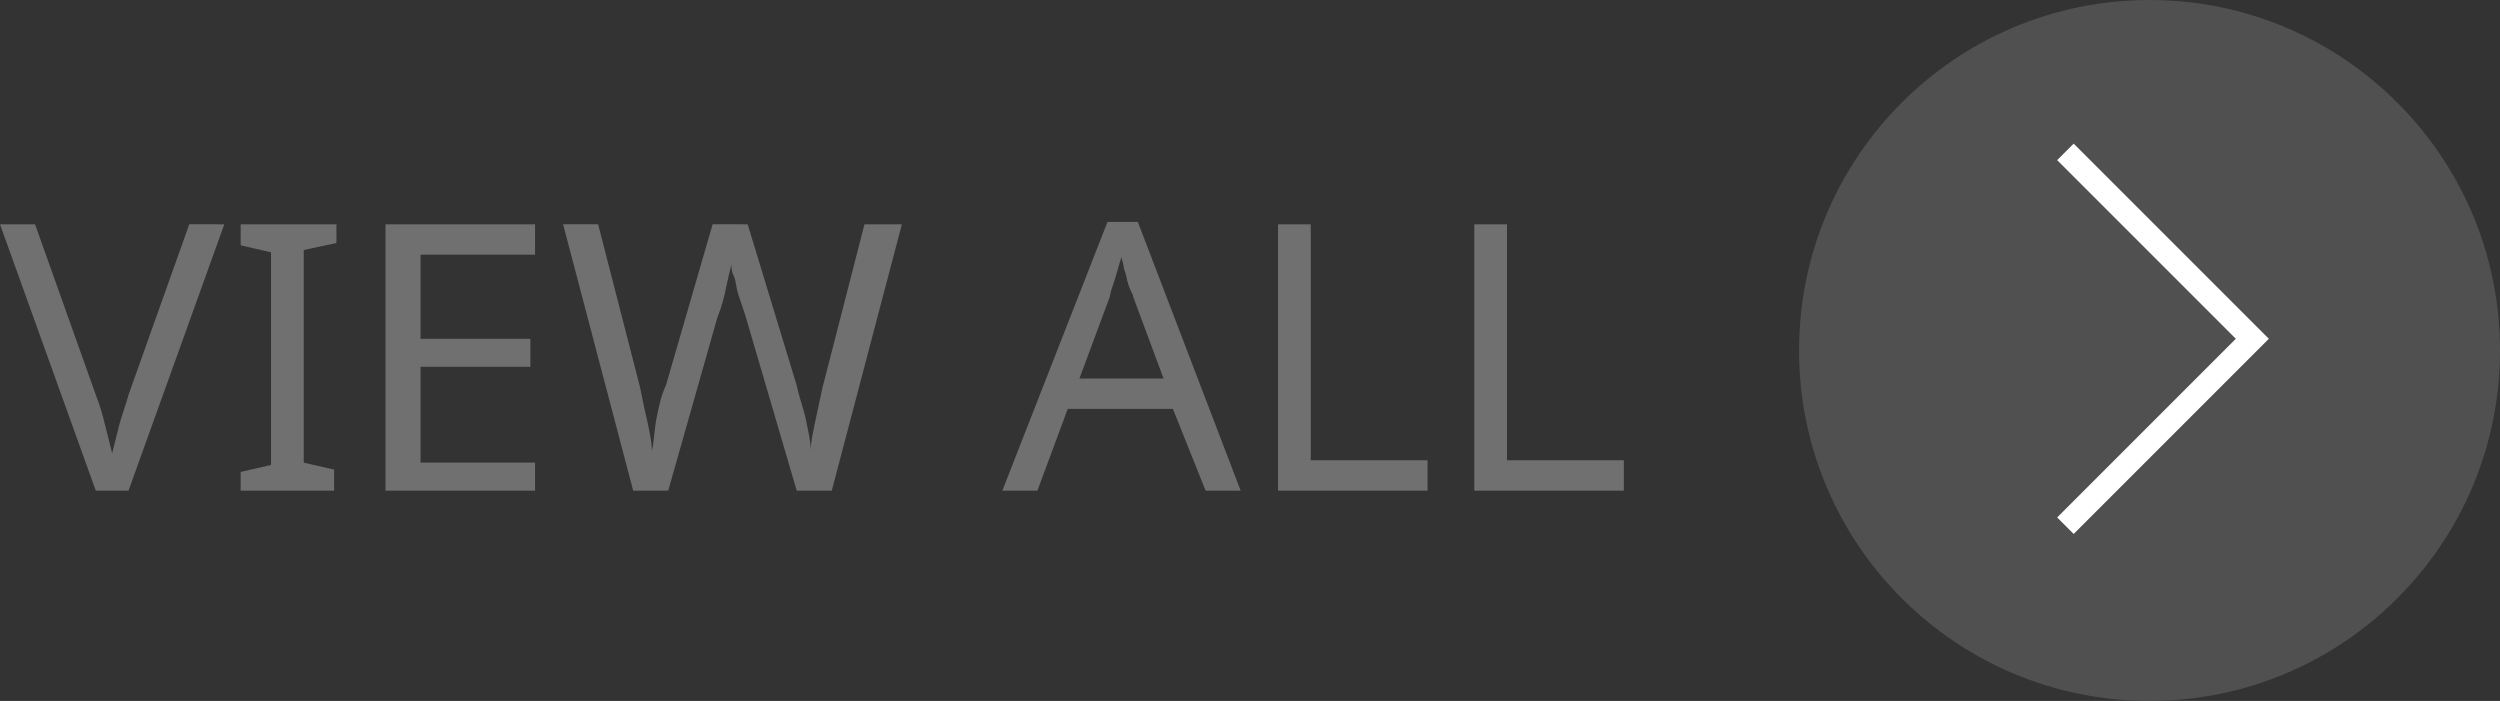 <?xml version="1.0" encoding="utf-8"?>
<!-- Generator: Adobe Illustrator 25.2.1, SVG Export Plug-In . SVG Version: 6.00 Build 0)  -->
<svg version="1.1" id="レイヤー_1" xmlns="http://www.w3.org/2000/svg" xmlns:xlink="http://www.w3.org/1999/xlink" x="0px"
	 y="0px" viewBox="0 0 107 30" style="enable-background:new 0 0 107 30;" xml:space="preserve">
<rect x="0" y="0" width="107" height="30" fill="#333333" stroke="none"/>
<style type="text/css">
	.st0{fill:#505050;}
	.st1{enable-background:new    ;}
	.st2{fill:#707070;}
	.st3{fill:none;stroke:#FFFFFF;stroke-width:0.999;stroke-miterlimit:10;}
</style>
<circle id="楕円形_2" class="st0" cx="92" cy="15" r="15"/>
<g class="st1">
	<path class="st2" d="M9.6,9.6L5.5,21H4.1L0,9.6h1.5l2.6,7.3c0.2,0.5,0.3,0.9,0.4,1.3c0.1,0.4,0.2,0.8,0.3,1.2
		C4.9,19,5,18.6,5.1,18.2c0.1-0.4,0.3-0.9,0.4-1.3l2.6-7.3H9.6z"/>
	<path class="st2" d="M14.4,21h-4.1v-0.8l1.3-0.3v-9.1l-1.3-0.3V9.6h4.1v0.8L13,10.7v9.1l1.3,0.3V21z"/>
	<path class="st2" d="M22.9,21h-6.4V9.6h6.4v1.3H18v3.6h4.7v1.2H18v4.1h4.9V21z"/>
	<path class="st2" d="M38.6,9.6l-3,11.4h-1.5l-2.2-7.5c-0.1-0.3-0.2-0.6-0.3-0.9c-0.1-0.3-0.1-0.6-0.2-0.8c-0.1-0.2-0.1-0.4-0.1-0.5
		c0,0.1-0.1,0.4-0.2,0.9c-0.1,0.5-0.2,0.9-0.4,1.4L28.6,21h-1.5l-3-11.4h1.5l1.8,7c0.1,0.5,0.2,1,0.3,1.4c0.1,0.5,0.2,0.9,0.2,1.3
		c0.1-0.4,0.1-0.9,0.2-1.4s0.2-1,0.4-1.4l2-6.9H32l2.1,6.9c0.1,0.5,0.3,1,0.4,1.5s0.2,0.9,0.2,1.3c0-0.4,0.1-0.8,0.2-1.3
		c0.1-0.5,0.2-0.9,0.3-1.4l1.8-7H38.6z"/>
	<path class="st2" d="M51.6,21l-1.4-3.5h-4.5L44.4,21h-1.5l4.5-11.5h1.3L53.1,21H51.6z M49.8,16.2l-1.3-3.5c0-0.1-0.1-0.2-0.2-0.5
		s-0.1-0.5-0.2-0.7C48.1,11.3,48,11.1,48,11c-0.1,0.3-0.2,0.7-0.3,1c-0.1,0.3-0.2,0.6-0.2,0.7l-1.3,3.5H49.8z"/>
	<path class="st2" d="M54.7,21V9.6h1.4v10.1h5V21H54.7z"/>
	<path class="st2" d="M63.1,21V9.6h1.4v10.1h5V21H63.1z"/>
</g>
<path id="パス_23" class="st3" d="M88.4,6.5l8,8l-8,8"/>
</svg>
